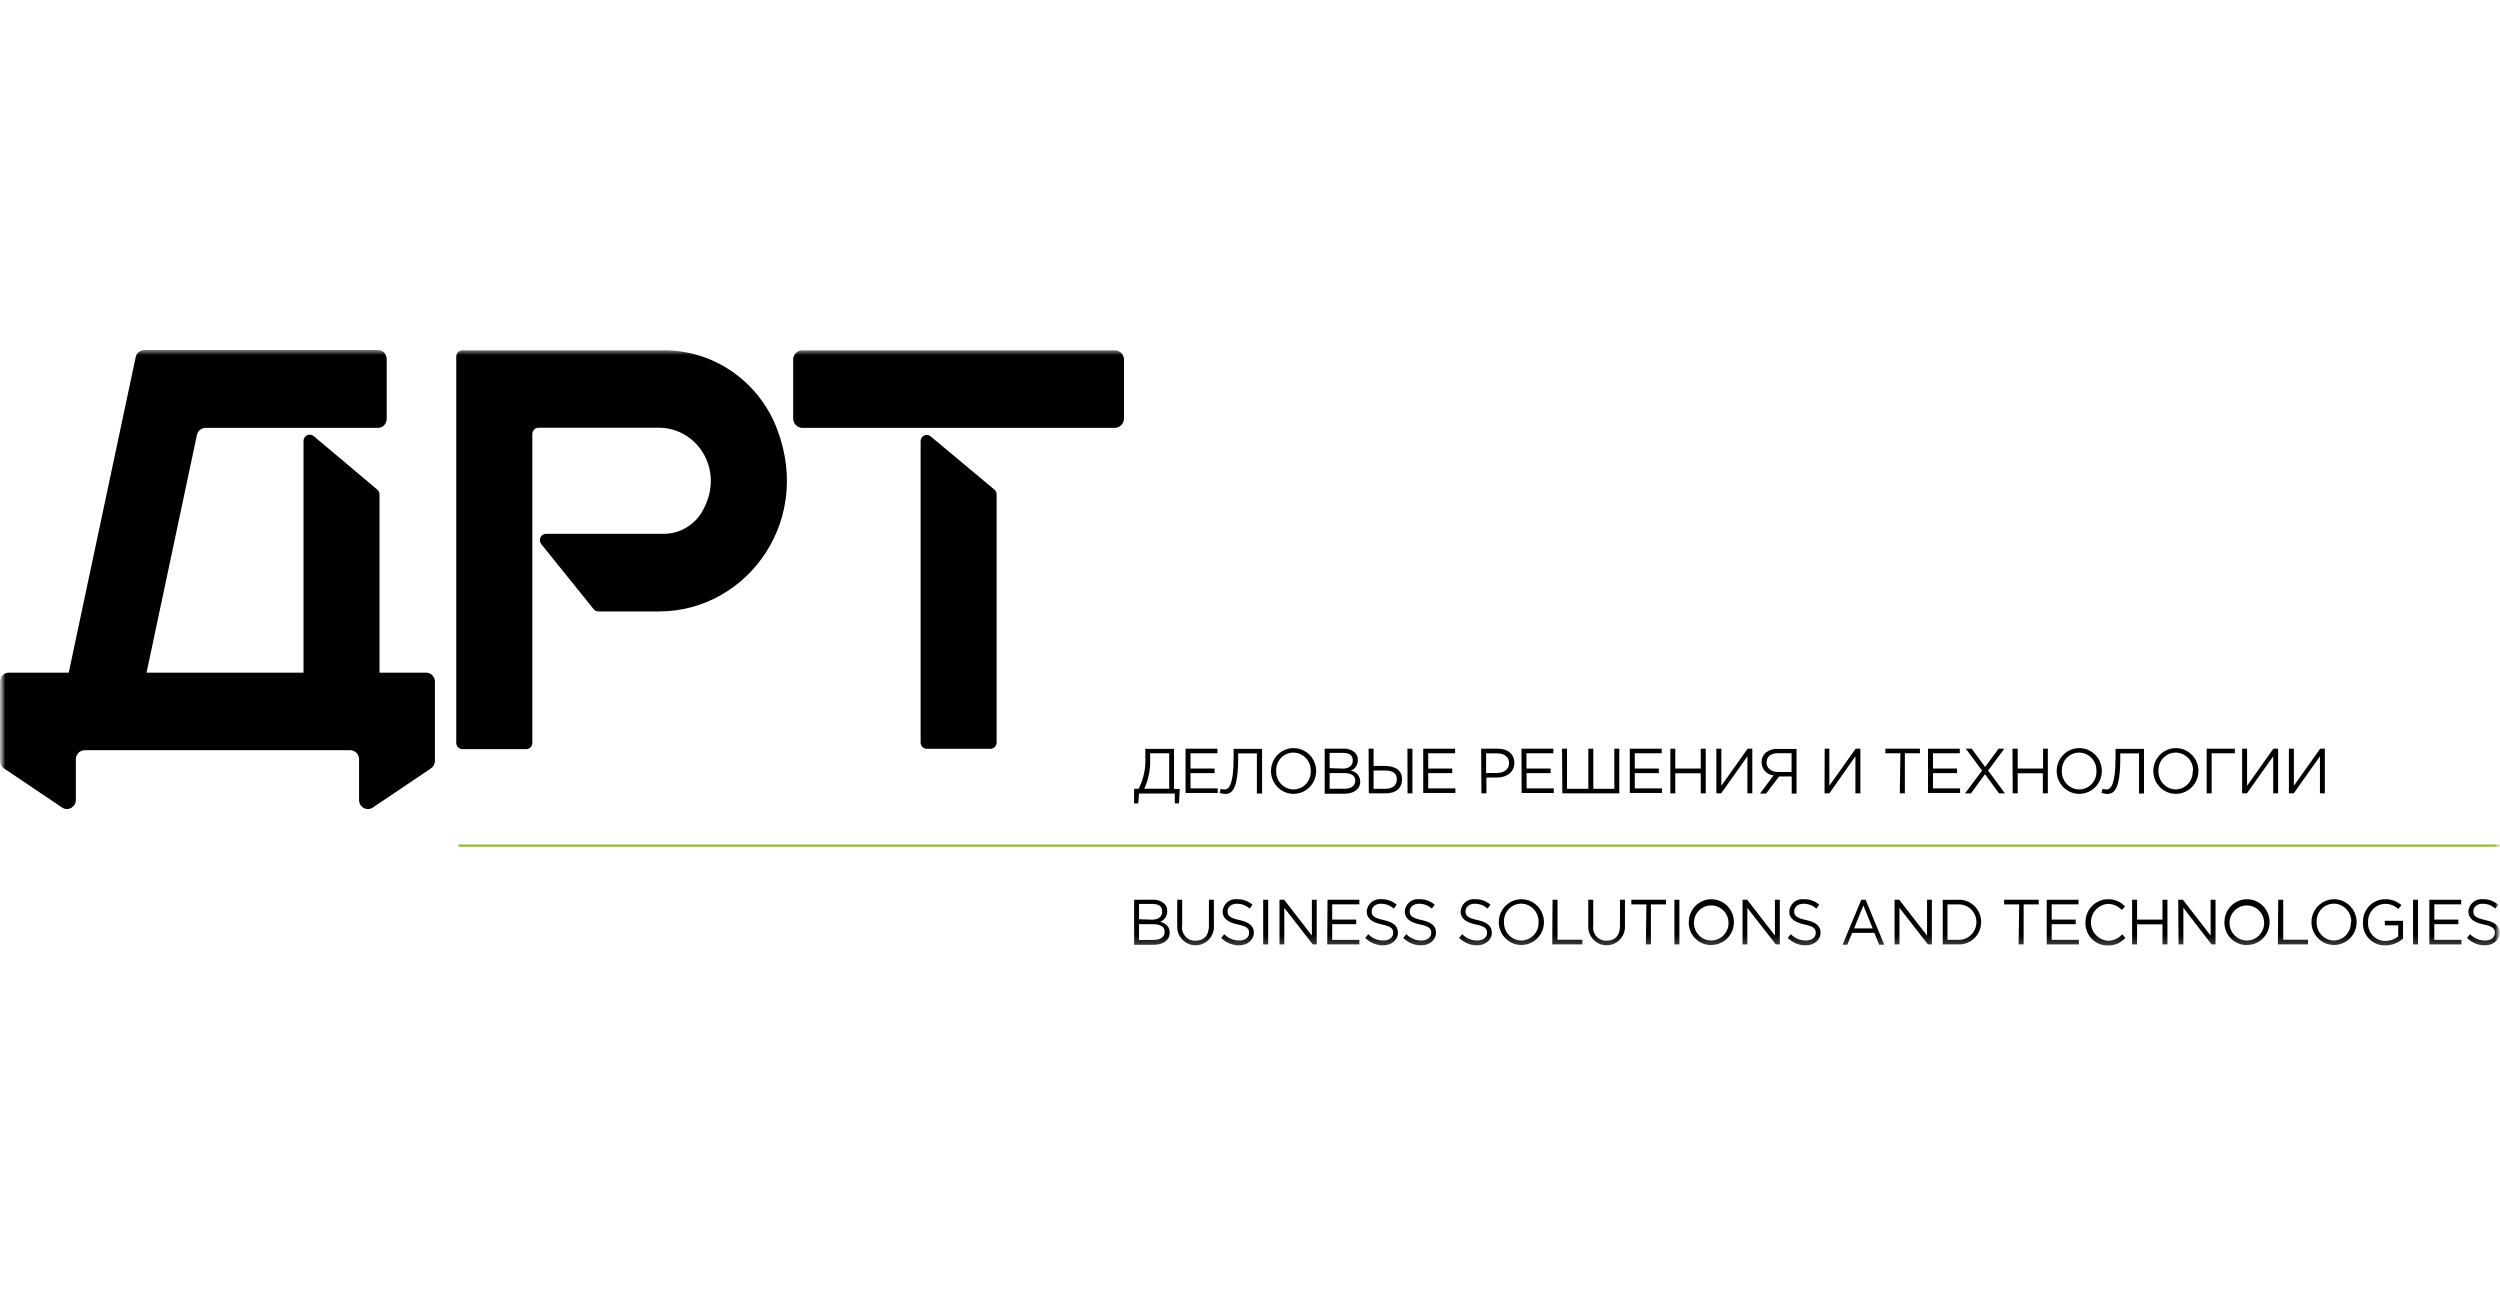 <?xml version="1.0" encoding="UTF-8"?> <svg xmlns="http://www.w3.org/2000/svg" width="250" height="130" viewBox="0 0 250 130" fill="none"><mask id="mask0_3497_2" style="mask-type:alpha" maskUnits="userSpaceOnUse" x="0" y="0" width="250" height="130"><rect width="250" height="130" fill="url(#paint0_linear_3497_2)"></rect></mask><g mask="url(#mask0_3497_2)"><mask id="mask1_3497_2" style="mask-type:luminance" maskUnits="userSpaceOnUse" x="0" y="35" width="250" height="60"><path d="M250 35H0V94.757H250V35Z" fill="white"></path></mask><g mask="url(#mask1_3497_2)"><path d="M52.612 74.914H46.246C46.082 74.914 45.924 74.847 45.807 74.728C45.691 74.609 45.625 74.448 45.625 74.279V35.658C45.627 35.491 45.693 35.332 45.81 35.214C45.926 35.097 46.083 35.031 46.246 35.031H66.286C68.6 35.005 70.874 35.655 72.838 36.906C74.801 38.157 76.374 39.957 77.368 42.091C81.682 51.737 74.823 61.145 65.904 61.145H59.846C59.754 61.146 59.664 61.125 59.581 61.086C59.498 61.046 59.425 60.988 59.366 60.916L54.124 54.407C54.05 54.314 54.004 54.203 53.99 54.084C53.975 53.966 53.995 53.846 54.045 53.739C54.095 53.631 54.175 53.54 54.273 53.477C54.372 53.414 54.487 53.381 54.604 53.382H66.323C67.069 53.39 67.806 53.208 68.466 52.853C69.126 52.498 69.689 51.98 70.105 51.347C72.681 47.163 69.775 42.772 65.889 42.772H53.855C53.773 42.771 53.693 42.786 53.617 42.818C53.542 42.849 53.474 42.895 53.416 42.953C53.358 43.011 53.312 43.081 53.281 43.157C53.249 43.234 53.233 43.316 53.233 43.399V74.226C53.241 74.314 53.23 74.402 53.202 74.485C53.174 74.569 53.129 74.645 53.071 74.71C53.012 74.774 52.941 74.826 52.862 74.861C52.783 74.897 52.698 74.915 52.612 74.914Z" fill="black"></path><path d="M111.434 35.03H80.29C80.048 35.015 79.81 35.099 79.628 35.262C79.446 35.425 79.334 35.655 79.316 35.902V41.884C79.322 42.008 79.352 42.13 79.404 42.243C79.456 42.356 79.529 42.458 79.62 42.541C79.71 42.625 79.816 42.69 79.931 42.732C80.046 42.774 80.168 42.792 80.29 42.786H111.434C111.678 42.797 111.916 42.709 112.097 42.541C112.278 42.374 112.387 42.14 112.4 41.891V35.902C112.383 35.656 112.273 35.428 112.092 35.265C111.912 35.102 111.675 35.017 111.434 35.03ZM93.065 43.635C92.975 43.56 92.865 43.512 92.75 43.498C92.634 43.483 92.516 43.503 92.411 43.554C92.306 43.606 92.217 43.687 92.155 43.788C92.093 43.889 92.061 44.006 92.062 44.125V74.248C92.062 74.415 92.126 74.575 92.241 74.694C92.356 74.813 92.512 74.88 92.676 74.882H99.048C99.212 74.88 99.368 74.813 99.483 74.694C99.598 74.575 99.662 74.415 99.662 74.248V49.449C99.663 49.355 99.643 49.263 99.604 49.178C99.565 49.094 99.508 49.019 99.438 48.959L93.065 43.635Z" fill="black"></path><path d="M42.624 67.264H37.952V49.449C37.952 49.356 37.932 49.264 37.893 49.179C37.854 49.094 37.797 49.02 37.727 48.96L31.362 43.605C31.271 43.531 31.161 43.484 31.045 43.47C30.929 43.456 30.812 43.475 30.706 43.526C30.601 43.578 30.511 43.658 30.448 43.759C30.386 43.859 30.352 43.976 30.351 44.095V67.264H14.655L19.695 43.483C19.741 43.283 19.852 43.106 20.01 42.979C20.167 42.853 20.363 42.785 20.563 42.787H37.787C37.904 42.787 38.019 42.763 38.127 42.718C38.234 42.672 38.332 42.605 38.414 42.52C38.496 42.435 38.561 42.335 38.605 42.224C38.649 42.114 38.672 41.996 38.67 41.877V35.903C38.67 35.663 38.577 35.434 38.412 35.264C38.246 35.095 38.021 35 37.787 35H14.43C14.229 35.002 14.035 35.073 13.878 35.202C13.722 35.332 13.613 35.511 13.569 35.711L6.874 67.264H0.884C0.649 67.264 0.425 67.359 0.259 67.529C0.093 67.698 7.23784e-05 67.928 7.23784e-05 68.167V76.076C-0.002 76.228 0.034 76.377 0.103 76.511C0.172 76.644 0.273 76.758 0.397 76.841L6.215 80.758C6.35 80.846 6.505 80.895 6.665 80.9C6.824 80.906 6.982 80.867 7.122 80.789C7.262 80.711 7.379 80.596 7.461 80.456C7.542 80.316 7.585 80.156 7.586 79.993V75.923C7.586 75.684 7.679 75.454 7.845 75.285C8.01 75.116 8.235 75.021 8.47 75.021H35.016C35.133 75.02 35.249 75.043 35.356 75.087C35.465 75.132 35.563 75.198 35.646 75.282C35.729 75.366 35.794 75.466 35.839 75.576C35.884 75.686 35.907 75.804 35.907 75.923V79.993C35.905 80.157 35.947 80.318 36.028 80.46C36.109 80.602 36.226 80.718 36.367 80.797C36.508 80.875 36.667 80.913 36.828 80.906C36.988 80.9 37.144 80.848 37.278 80.758L43.089 76.841C43.214 76.76 43.317 76.646 43.388 76.512C43.459 76.379 43.495 76.228 43.493 76.076V68.19C43.496 68.071 43.476 67.952 43.434 67.841C43.392 67.73 43.328 67.629 43.248 67.542C43.167 67.456 43.07 67.387 42.963 67.34C42.856 67.292 42.741 67.266 42.624 67.264Z" fill="black"></path><path d="M113.417 78.876H113.869C114.37 77.879 114.599 76.764 114.531 75.647V74.884H117.401V78.892H117.974L117.899 80.342H117.484V79.35H113.906L113.824 80.342H113.402L113.417 78.876ZM116.92 78.876V75.327H115.014V75.907C115.052 76.93 114.851 77.947 114.426 78.876H116.92Z" fill="black"></path><path d="M118.555 74.869H121.742V75.327H119.052V76.854H121.455V77.312H119.052V78.839H121.772V79.297H118.555V74.869Z" fill="black"></path><path d="M121.961 79.289L122.059 78.884C122.186 78.925 122.318 78.946 122.451 78.945C122.79 78.945 123.362 78.739 123.362 75.693V74.884H126.209V79.35H125.689V75.342H123.814V75.83C123.814 78.96 123.189 79.395 122.511 79.395C122.323 79.388 122.138 79.352 121.961 79.289Z" fill="black"></path><path d="M127.098 77.097C127.098 76.644 127.23 76.201 127.478 75.825C127.726 75.448 128.08 75.154 128.492 74.981C128.905 74.808 129.359 74.762 129.798 74.851C130.236 74.939 130.638 75.157 130.954 75.477C131.271 75.798 131.485 76.206 131.574 76.65C131.661 77.094 131.615 77.555 131.445 77.973C131.273 78.392 130.985 78.749 130.613 79.001C130.241 79.253 129.804 79.387 129.357 79.387C128.757 79.387 128.183 79.146 127.759 78.716C127.335 78.287 127.098 77.704 127.098 77.097ZM131.075 77.097C131.083 76.86 131.043 76.624 130.961 76.403C130.877 76.181 130.751 75.979 130.59 75.808C130.428 75.636 130.235 75.499 130.021 75.405C129.806 75.31 129.575 75.26 129.342 75.257C129.108 75.258 128.877 75.307 128.661 75.4C128.446 75.495 128.252 75.632 128.091 75.803C127.931 75.975 127.805 76.179 127.724 76.401C127.642 76.623 127.606 76.86 127.617 77.097C127.608 77.334 127.646 77.571 127.728 77.793C127.811 78.016 127.937 78.219 128.099 78.391C128.26 78.563 128.454 78.701 128.669 78.796C128.884 78.891 129.115 78.941 129.349 78.944C129.584 78.944 129.816 78.894 130.031 78.8C130.247 78.706 130.441 78.568 130.602 78.395C130.764 78.222 130.889 78.018 130.97 77.795C131.051 77.572 131.087 77.335 131.075 77.097Z" fill="black"></path><path d="M132.469 74.869H134.345C134.553 74.853 134.762 74.88 134.96 74.948C135.159 75.016 135.341 75.124 135.497 75.266C135.596 75.365 135.673 75.484 135.722 75.615C135.772 75.747 135.792 75.888 135.784 76.029C135.787 76.253 135.722 76.473 135.596 76.658C135.47 76.843 135.292 76.983 135.082 77.06C135.341 77.101 135.577 77.233 135.75 77.432C135.921 77.632 136.018 77.886 136.024 78.151C136.024 78.915 135.391 79.373 134.428 79.373H132.469V74.869ZM134.269 76.861C134.864 76.861 135.278 76.586 135.278 76.052C135.278 75.518 134.931 75.288 134.307 75.288H132.965V76.815L134.269 76.861ZM134.441 78.876C135.111 78.876 135.527 78.579 135.527 78.067C135.527 77.556 135.12 77.304 134.351 77.304H132.965V78.876H134.441Z" fill="black"></path><path d="M136.859 74.869H137.357V76.594H138.494C139.435 76.594 140.203 76.976 140.203 77.907C140.203 78.839 139.571 79.335 138.569 79.335H136.882L136.859 74.869ZM138.531 78.877C139.239 78.877 139.684 78.556 139.684 77.923C139.684 77.289 139.233 77.052 138.501 77.052H137.357V78.877H138.531ZM140.745 74.869H141.243V79.335H140.753L140.745 74.869Z" fill="black"></path><path d="M142.324 74.869H145.51V75.327H142.822V76.854H145.224V77.312H142.822V78.839H145.54V79.297H142.324V74.869Z" fill="black"></path><path d="M148.113 74.869H149.793C150.787 74.869 151.436 75.403 151.436 76.297C151.436 77.19 150.681 77.755 149.71 77.755H148.641V79.335H148.143L148.113 74.869ZM149.694 77.297C150.448 77.297 150.908 76.907 150.908 76.304C150.908 75.701 150.432 75.335 149.725 75.335H148.611V77.297H149.694Z" fill="black"></path><path d="M152.148 74.869H155.335V75.327H152.646V76.854H155.064V77.312H152.661V78.839H155.38V79.297H152.163L152.148 74.869Z" fill="black"></path><path d="M156.203 74.869H156.701V78.877H158.833V74.869H159.331V78.877H161.432V74.869H161.93V79.335H156.234L156.203 74.869Z" fill="black"></path><path d="M162.98 74.869H166.168V75.327H163.478V76.854H165.881V77.312H163.478V78.839H166.198V79.297H162.98V74.869Z" fill="black"></path><path d="M167.035 74.869H167.53V76.854H170.076V74.869H170.574V79.335H170.076V77.327H167.53V79.335H167.035V74.869Z" fill="black"></path><path d="M171.637 74.869H172.134V78.572L174.763 74.869H175.23V79.335H174.741V75.632L172.118 79.335H171.637V74.869Z" fill="black"></path><path d="M177.356 77.541C177.031 77.514 176.729 77.365 176.506 77.124C176.284 76.882 176.161 76.565 176.158 76.235C176.149 75.905 176.267 75.584 176.489 75.342C176.843 75.026 177.306 74.864 177.777 74.892H179.653V79.358H179.171V77.647H177.913L176.602 79.358H176L177.356 77.541ZM179.155 77.197V75.319H177.808C177.055 75.319 176.655 75.686 176.655 76.251C176.655 76.816 177.129 77.197 177.808 77.197H179.155Z" fill="black"></path><path d="M182.468 74.869H182.935V78.572L185.563 74.869H186.039V79.335H185.541V75.632L182.935 79.335H182.453L182.468 74.869Z" fill="black"></path><path d="M190.041 75.327H188.535V74.869H191.993V75.327H190.487V79.335H189.981L190.041 75.327Z" fill="black"></path><path d="M192.801 74.869H195.979V75.327H193.298V76.854H195.701V77.312H193.298V78.839H196.01V79.297H192.801V74.869Z" fill="black"></path><path d="M198.207 77.06L196.58 74.869H197.166L198.516 76.694L199.857 74.869H200.436L198.81 77.052L200.497 79.343H199.909L198.501 77.419L197.092 79.343H196.496L198.207 77.06Z" fill="black"></path><path d="M201.25 74.869H201.77V76.854H204.308V74.869H204.783V79.335H204.286V77.327H201.77V79.335H201.272L201.25 74.869Z" fill="black"></path><path d="M205.668 77.097C205.668 76.644 205.8 76.201 206.049 75.825C206.296 75.448 206.65 75.154 207.063 74.981C207.476 74.808 207.93 74.762 208.368 74.851C208.807 74.939 209.21 75.157 209.525 75.477C209.841 75.798 210.057 76.206 210.143 76.65C210.231 77.094 210.187 77.555 210.015 77.973C209.845 78.392 209.554 78.749 209.183 79.001C208.811 79.253 208.375 79.387 207.927 79.387C207.328 79.387 206.753 79.146 206.329 78.716C205.907 78.287 205.668 77.704 205.668 77.097ZM209.644 77.097C209.653 76.86 209.614 76.624 209.53 76.403C209.448 76.181 209.323 75.979 209.161 75.808C208.999 75.636 208.806 75.499 208.591 75.405C208.378 75.31 208.146 75.26 207.913 75.257C207.679 75.258 207.447 75.307 207.233 75.4C207.018 75.495 206.824 75.632 206.662 75.803C206.501 75.975 206.376 76.179 206.294 76.401C206.212 76.623 206.176 76.86 206.188 77.097C206.178 77.334 206.217 77.571 206.299 77.793C206.382 78.016 206.507 78.219 206.669 78.391C206.83 78.563 207.024 78.701 207.239 78.796C207.455 78.891 207.685 78.941 207.921 78.944C208.155 78.944 208.386 78.894 208.603 78.8C208.818 78.706 209.013 78.568 209.174 78.395C209.334 78.222 209.46 78.018 209.541 77.795C209.622 77.572 209.658 77.335 209.644 77.097Z" fill="black"></path><path d="M210.152 79.289L210.25 78.884C210.377 78.925 210.509 78.946 210.641 78.945C210.98 78.945 211.554 78.739 211.554 75.693V74.884H214.4V79.35H213.903V75.342H212.027V75.83C212.027 78.96 211.402 79.395 210.725 79.395C210.529 79.39 210.337 79.354 210.152 79.289Z" fill="black"></path><path d="M215.328 77.097C215.328 76.644 215.46 76.201 215.709 75.825C215.958 75.448 216.31 75.154 216.724 74.981C217.136 74.808 217.591 74.762 218.028 74.851C218.467 74.939 218.87 75.157 219.185 75.477C219.503 75.798 219.717 76.206 219.805 76.65C219.891 77.094 219.847 77.555 219.675 77.973C219.505 78.392 219.215 78.749 218.844 79.001C218.473 79.253 218.035 79.387 217.587 79.387C216.99 79.387 216.414 79.146 215.991 78.716C215.567 78.287 215.328 77.704 215.328 77.097ZM219.307 77.097C219.314 76.86 219.275 76.624 219.193 76.403C219.108 76.181 218.983 75.979 218.821 75.808C218.66 75.636 218.466 75.499 218.252 75.405C218.038 75.31 217.806 75.26 217.574 75.257C217.339 75.258 217.107 75.307 216.893 75.4C216.678 75.495 216.484 75.632 216.323 75.803C216.161 75.975 216.036 76.179 215.956 76.401C215.872 76.623 215.837 76.86 215.848 77.097C215.838 77.334 215.877 77.571 215.96 77.793C216.043 78.016 216.169 78.219 216.329 78.391C216.49 78.563 216.685 78.701 216.9 78.796C217.116 78.891 217.347 78.941 217.581 78.944C217.812 78.939 218.04 78.886 218.251 78.789C218.462 78.692 218.652 78.554 218.809 78.382C218.966 78.21 219.087 78.007 219.167 77.786C219.246 77.566 219.28 77.331 219.268 77.097H219.307Z" fill="black"></path><path d="M220.668 74.869H223.485V75.327H221.165V79.335H220.668V74.869Z" fill="black"></path><path d="M224.211 74.869H224.708V78.572L227.336 74.869H227.811V79.335H227.321V75.632L224.692 79.335H224.211V74.869Z" fill="black"></path><path d="M228.891 74.869H229.388V78.572L232.017 74.869H232.484V79.335H231.995V75.632L229.373 79.335H228.891V74.869Z" fill="black"></path><path d="M113.414 89.976H115.29C115.708 89.949 116.12 90.092 116.435 90.373C116.534 90.472 116.611 90.591 116.661 90.723C116.71 90.855 116.73 90.996 116.721 91.136C116.726 91.362 116.66 91.583 116.535 91.769C116.409 91.955 116.229 92.097 116.021 92.174C116.548 92.335 116.97 92.64 116.97 93.258C116.97 94.022 116.329 94.48 115.365 94.48H113.414V89.976ZM115.207 91.968C115.802 91.968 116.217 91.694 116.217 91.159C116.217 90.625 115.87 90.396 115.245 90.396H113.904V91.923L115.207 91.968ZM115.38 93.991C116.05 93.991 116.465 93.686 116.465 93.182C116.465 92.678 116.058 92.419 115.29 92.419H113.904V93.999L115.38 93.991Z" fill="black"></path><path d="M117.722 92.571V89.976H118.218V92.541C118.186 92.735 118.198 92.933 118.252 93.122C118.306 93.311 118.401 93.486 118.531 93.632C118.66 93.778 118.821 93.894 119 93.969C119.179 94.045 119.373 94.078 119.566 94.067C120.38 94.067 120.893 93.571 120.893 92.594V89.976H121.389V92.533C121.408 92.787 121.375 93.042 121.292 93.282C121.209 93.523 121.079 93.743 120.91 93.93C120.739 94.118 120.534 94.268 120.304 94.371C120.075 94.475 119.826 94.53 119.575 94.532C119.325 94.535 119.075 94.485 118.843 94.387C118.612 94.288 118.403 94.142 118.23 93.958C118.056 93.775 117.921 93.557 117.833 93.318C117.746 93.08 117.708 92.825 117.722 92.571Z" fill="black"></path><path d="M122.117 93.793L122.426 93.419C122.623 93.62 122.859 93.78 123.117 93.889C123.375 93.997 123.653 94.053 123.933 94.052C124.52 94.052 124.912 93.732 124.912 93.289C124.912 92.846 124.694 92.64 123.767 92.442C122.84 92.243 122.261 91.884 122.261 91.144C122.273 90.966 122.321 90.792 122.401 90.634C122.48 90.475 122.591 90.334 122.726 90.22C122.862 90.106 123.018 90.021 123.187 89.97C123.355 89.918 123.532 89.902 123.706 89.922C124.271 89.904 124.822 90.1 125.251 90.472L124.964 90.861C124.614 90.546 124.161 90.372 123.692 90.373C123.12 90.373 122.757 90.693 122.757 91.136C122.757 91.579 122.984 91.793 123.948 92.007C124.912 92.22 125.386 92.587 125.386 93.281C125.386 93.976 124.754 94.541 123.88 94.541C123.22 94.528 122.589 94.261 122.117 93.793Z" fill="black"></path><path d="M126.32 89.976H126.818V94.442H126.32V89.976Z" fill="black"></path><path d="M127.949 89.976H128.416L131.187 93.556V89.976H131.671V94.442H131.278L128.431 90.785V94.442H127.949V89.976Z" fill="black"></path><path d="M132.752 89.976H135.938V90.434H133.219V91.96H135.622V92.418H133.219V93.984H135.938V94.442H132.723L132.752 89.976Z" fill="black"></path><path d="M136.52 93.793L136.828 93.419C137.024 93.621 137.259 93.782 137.518 93.89C137.775 93.999 138.054 94.054 138.335 94.052C138.929 94.052 139.321 93.732 139.321 93.289C139.321 92.846 139.095 92.64 138.176 92.442C137.258 92.243 136.67 91.884 136.67 91.144C136.681 90.966 136.728 90.792 136.809 90.634C136.889 90.475 137 90.334 137.135 90.22C137.27 90.106 137.427 90.021 137.595 89.97C137.764 89.918 137.94 89.902 138.116 89.922C138.683 89.902 139.237 90.098 139.667 90.472L139.374 90.861C139.026 90.546 138.575 90.373 138.108 90.373C137.536 90.373 137.167 90.693 137.167 91.136C137.167 91.579 137.392 91.793 138.364 92.007C139.336 92.22 139.795 92.587 139.795 93.281C139.795 93.976 139.17 94.541 138.289 94.541C137.626 94.53 136.992 94.262 136.52 93.793Z" fill="black"></path><path d="M140.324 93.793L140.633 93.419C140.829 93.621 141.065 93.782 141.322 93.89C141.581 93.999 141.859 94.054 142.139 94.052C142.735 94.052 143.126 93.732 143.126 93.289C143.126 92.846 142.9 92.64 141.981 92.442C141.062 92.243 140.474 91.884 140.474 91.144C140.487 90.966 140.534 90.792 140.614 90.634C140.694 90.475 140.806 90.334 140.94 90.22C141.075 90.106 141.232 90.021 141.401 89.97C141.569 89.918 141.746 89.902 141.921 89.922C142.488 89.902 143.043 90.098 143.473 90.472L143.179 90.861C142.831 90.546 142.38 90.373 141.915 90.373C141.34 90.373 140.972 90.693 140.972 91.136C140.972 91.579 141.198 91.793 142.169 92.007C143.142 92.22 143.601 92.587 143.601 93.281C143.601 93.976 142.975 94.541 142.095 94.541C141.431 94.53 140.797 94.262 140.324 93.793Z" fill="black"></path><path d="M145.914 93.793L146.223 93.419C146.421 93.62 146.655 93.78 146.914 93.889C147.172 93.997 147.45 94.053 147.73 94.052C148.317 94.052 148.709 93.732 148.709 93.289C148.709 92.846 148.491 92.64 147.565 92.442C146.638 92.243 146.059 91.884 146.059 91.144C146.071 90.966 146.118 90.792 146.197 90.634C146.277 90.475 146.388 90.334 146.523 90.22C146.66 90.106 146.815 90.021 146.984 89.97C147.153 89.918 147.33 89.902 147.504 89.922C148.069 89.904 148.62 90.1 149.048 90.472L148.762 90.861C148.412 90.546 147.958 90.372 147.489 90.373C146.917 90.373 146.554 90.693 146.554 91.136C146.554 91.579 146.781 91.793 147.746 92.007C148.709 92.22 149.184 92.587 149.184 93.281C149.184 93.976 148.55 94.541 147.678 94.541C147.018 94.526 146.388 94.259 145.914 93.793Z" fill="black"></path><path d="M149.879 92.212C149.879 91.759 150.011 91.316 150.26 90.94C150.507 90.563 150.861 90.27 151.273 90.096C151.687 89.923 152.141 89.877 152.579 89.966C153.018 90.054 153.42 90.272 153.737 90.593C154.052 90.913 154.267 91.321 154.355 91.765C154.442 92.21 154.397 92.67 154.226 93.088C154.054 93.507 153.766 93.865 153.394 94.116C153.022 94.368 152.586 94.502 152.138 94.502C151.538 94.502 150.964 94.261 150.54 93.832C150.118 93.402 149.879 92.82 149.879 92.212ZM153.855 92.212C153.865 91.975 153.826 91.738 153.744 91.516C153.662 91.293 153.537 91.09 153.374 90.918C153.213 90.746 153.019 90.608 152.805 90.513C152.589 90.418 152.359 90.368 152.124 90.365C151.889 90.365 151.657 90.414 151.44 90.509C151.226 90.603 151.031 90.741 150.871 90.914C150.709 91.086 150.583 91.291 150.502 91.514C150.421 91.737 150.386 91.975 150.399 92.212C150.391 92.449 150.429 92.685 150.513 92.906C150.595 93.128 150.72 93.33 150.883 93.501C151.044 93.673 151.238 93.81 151.452 93.904C151.666 93.999 151.897 94.049 152.131 94.052C152.365 94.051 152.596 94.002 152.811 93.908C153.025 93.815 153.219 93.678 153.382 93.506C153.543 93.334 153.667 93.13 153.75 92.908C153.831 92.686 153.867 92.449 153.855 92.212Z" fill="black"></path><path d="M155.256 89.976H155.753V93.976H158.239V94.442H155.227L155.256 89.976Z" fill="black"></path><path d="M158.827 92.571V89.976H159.324V92.541C159.292 92.735 159.303 92.933 159.359 93.122C159.412 93.311 159.508 93.486 159.637 93.632C159.766 93.778 159.926 93.894 160.105 93.969C160.285 94.045 160.479 94.078 160.672 94.067C161.487 94.067 161.998 93.571 161.998 92.594V89.976H162.496V92.533C162.514 92.787 162.482 93.042 162.397 93.282C162.315 93.523 162.186 93.743 162.015 93.93C161.845 94.118 161.639 94.268 161.409 94.371C161.18 94.475 160.933 94.53 160.681 94.532C160.43 94.535 160.182 94.485 159.95 94.387C159.719 94.288 159.509 94.142 159.336 93.958C159.161 93.775 159.027 93.557 158.939 93.318C158.851 93.08 158.813 92.825 158.827 92.571Z" fill="black"></path><path d="M164.64 90.441H163.133V89.976H166.598V90.441H165.093V94.442H164.588L164.64 90.441Z" fill="black"></path><path d="M167.441 89.976H167.939V94.442H167.441V89.976Z" fill="black"></path><path d="M168.876 92.212C168.876 91.759 169.008 91.316 169.257 90.94C169.504 90.563 169.858 90.27 170.271 90.096C170.683 89.923 171.137 89.877 171.576 89.966C172.015 90.054 172.417 90.272 172.733 90.593C173.048 90.913 173.264 91.321 173.351 91.765C173.439 92.21 173.394 92.67 173.223 93.088C173.052 93.507 172.761 93.865 172.39 94.116C172.018 94.368 171.582 94.502 171.135 94.502C170.837 94.51 170.54 94.456 170.262 94.343C169.985 94.23 169.733 94.062 169.521 93.848C169.31 93.634 169.144 93.378 169.032 93.097C168.921 92.816 168.868 92.515 168.876 92.212ZM172.852 92.212C172.836 91.869 172.721 91.537 172.521 91.26C172.321 90.982 172.045 90.77 171.726 90.65C171.409 90.531 171.061 90.508 170.731 90.586C170.401 90.663 170.1 90.837 169.866 91.087C169.632 91.336 169.476 91.649 169.417 91.988C169.357 92.326 169.397 92.675 169.532 92.991C169.665 93.307 169.889 93.576 170.173 93.765C170.455 93.953 170.788 94.053 171.127 94.052C171.361 94.051 171.593 94.002 171.808 93.908C172.022 93.815 172.217 93.678 172.378 93.506C172.539 93.334 172.665 93.13 172.747 92.908C172.828 92.686 172.864 92.449 172.852 92.212Z" fill="black"></path><path d="M174.254 89.976H174.72L177.492 93.556V89.976H177.982V94.442H177.583L174.735 90.785V94.442H174.254V89.976Z" fill="black"></path><path d="M178.773 93.793L179.082 93.419C179.278 93.621 179.513 93.782 179.773 93.89C180.031 93.999 180.308 94.054 180.589 94.052C181.185 94.052 181.576 93.732 181.576 93.289C181.576 92.846 181.349 92.64 180.431 92.442C179.512 92.243 178.924 91.884 178.924 91.144C178.935 90.966 178.984 90.792 179.064 90.634C179.144 90.475 179.255 90.334 179.39 90.22C179.524 90.106 179.682 90.021 179.85 89.97C180.019 89.918 180.197 89.902 180.37 89.922C180.937 89.902 181.491 90.098 181.923 90.472L181.636 90.861C181.284 90.547 180.831 90.373 180.363 90.373C179.791 90.373 179.421 90.693 179.421 91.136C179.421 91.579 179.648 91.793 180.619 92.007C181.59 92.22 182.057 92.587 182.057 93.281C182.057 93.976 181.426 94.541 180.551 94.541C179.887 94.532 179.25 94.264 178.773 93.793Z" fill="black"></path><path d="M186.128 89.976H186.562L188.425 94.472H187.916L187.434 93.289H185.214L184.733 94.472H184.258L186.128 89.976ZM187.267 92.838L186.338 90.548L185.409 92.838H187.267Z" fill="black"></path><path d="M189.457 89.976H189.925L192.704 93.556V89.976H193.186V94.442H192.788L189.947 90.785V94.442H189.457V89.976Z" fill="black"></path><path d="M194.273 89.977H195.78C196.081 89.959 196.38 90.003 196.664 90.108C196.946 90.212 197.205 90.373 197.424 90.582C197.643 90.791 197.816 91.044 197.936 91.323C198.055 91.603 198.117 91.905 198.117 92.209C198.117 92.514 198.055 92.816 197.936 93.096C197.816 93.375 197.643 93.627 197.424 93.837C197.205 94.046 196.946 94.207 196.664 94.311C196.38 94.416 196.081 94.46 195.78 94.442H194.273V89.977ZM195.78 93.977C196.019 93.993 196.258 93.959 196.483 93.877C196.707 93.796 196.915 93.668 197.089 93.502C197.264 93.337 197.403 93.136 197.499 92.914C197.593 92.692 197.643 92.452 197.643 92.209C197.643 91.967 197.593 91.727 197.499 91.505C197.403 91.283 197.264 91.082 197.089 90.917C196.915 90.751 196.707 90.624 196.483 90.542C196.258 90.46 196.019 90.426 195.78 90.442H194.749V93.977H195.78Z" fill="black"></path><path d="M201.92 90.441H200.414V89.976H203.871V90.441H202.364V94.442H201.861L201.92 90.441Z" fill="black"></path><path d="M204.672 89.976H207.851V90.434H205.169V91.96H207.572V92.418H205.169V93.984H207.888V94.442H204.672V89.976Z" fill="black"></path><path d="M208.546 92.213C208.546 91.605 208.784 91.023 209.208 90.593C209.632 90.164 210.206 89.922 210.806 89.922C211.124 89.915 211.44 89.976 211.733 90.101C212.028 90.226 212.291 90.412 212.508 90.648L212.184 90.999C212.005 90.809 211.789 90.657 211.553 90.552C211.314 90.448 211.057 90.392 210.799 90.388C210.336 90.418 209.903 90.626 209.586 90.968C209.27 91.311 209.093 91.762 209.093 92.232C209.093 92.701 209.27 93.153 209.586 93.495C209.903 93.838 210.336 94.045 210.799 94.075C211.067 94.075 211.332 94.017 211.577 93.907C211.822 93.797 212.042 93.635 212.223 93.434L212.545 93.785C212.323 94.034 212.051 94.23 211.748 94.362C211.442 94.494 211.114 94.558 210.783 94.549C210.481 94.554 210.183 94.497 209.904 94.381C209.627 94.264 209.374 94.091 209.165 93.872C208.956 93.653 208.792 93.393 208.685 93.108C208.579 92.822 208.531 92.517 208.546 92.213Z" fill="black"></path><path d="M213.211 89.976H213.707V91.96H216.247V89.976H216.744V94.442H216.247V92.434H213.707V94.442H213.211V89.976Z" fill="black"></path><path d="M217.824 89.976H218.292L221.063 93.556V89.976H221.553V94.442H221.154L218.338 90.785V94.442H217.854L217.824 89.976Z" fill="black"></path><path d="M222.442 92.212C222.442 91.759 222.576 91.316 222.823 90.94C223.071 90.563 223.425 90.27 223.837 90.096C224.252 89.923 224.705 89.877 225.144 89.966C225.582 90.054 225.984 90.272 226.301 90.593C226.616 90.913 226.833 91.321 226.919 91.765C227.006 92.21 226.961 92.67 226.79 93.088C226.619 93.507 226.33 93.865 225.958 94.116C225.586 94.368 225.15 94.502 224.702 94.502C224.404 94.51 224.107 94.456 223.83 94.343C223.552 94.23 223.299 94.062 223.088 93.848C222.876 93.634 222.71 93.378 222.601 93.097C222.49 92.816 222.436 92.515 222.442 92.212ZM226.412 92.212C226.397 91.868 226.28 91.537 226.08 91.259C225.879 90.981 225.602 90.769 225.284 90.65C224.965 90.53 224.619 90.508 224.289 90.586C223.958 90.664 223.657 90.839 223.424 91.089C223.19 91.34 223.034 91.654 222.975 91.993C222.917 92.332 222.959 92.681 223.093 92.997C223.229 93.312 223.453 93.581 223.738 93.768C224.023 93.956 224.356 94.055 224.695 94.052C224.928 94.05 225.159 94.001 225.373 93.906C225.587 93.812 225.78 93.675 225.941 93.503C226.101 93.331 226.225 93.128 226.306 92.906C226.387 92.684 226.424 92.448 226.412 92.212Z" fill="black"></path><path d="M227.825 89.976H228.323V93.976H230.801V94.442H227.789L227.825 89.976Z" fill="black"></path><path d="M231.145 92.212C231.145 91.759 231.277 91.316 231.526 90.94C231.774 90.563 232.128 90.27 232.54 90.096C232.952 89.923 233.408 89.877 233.845 89.966C234.284 90.054 234.686 90.272 235.002 90.593C235.319 90.913 235.533 91.321 235.622 91.765C235.708 92.21 235.663 92.67 235.493 93.088C235.321 93.507 235.032 93.865 234.661 94.116C234.289 94.368 233.851 94.502 233.405 94.502C232.806 94.502 232.231 94.261 231.807 93.832C231.383 93.402 231.145 92.82 231.145 92.212ZM235.123 92.212C235.132 91.975 235.093 91.738 235.01 91.516C234.927 91.293 234.801 91.09 234.64 90.918C234.479 90.746 234.285 90.608 234.071 90.513C233.855 90.418 233.624 90.368 233.39 90.365C233.156 90.365 232.923 90.414 232.707 90.509C232.492 90.603 232.298 90.741 232.137 90.914C231.974 91.086 231.851 91.291 231.769 91.514C231.688 91.737 231.653 91.975 231.664 92.212C231.657 92.449 231.696 92.685 231.778 92.906C231.862 93.128 231.988 93.33 232.149 93.501C232.311 93.673 232.504 93.81 232.718 93.904C232.933 93.999 233.163 94.049 233.397 94.052C233.627 94.046 233.855 93.993 234.066 93.897C234.277 93.801 234.466 93.663 234.622 93.492C234.78 93.32 234.903 93.119 234.981 92.899C235.061 92.68 235.095 92.446 235.085 92.212H235.123Z" fill="black"></path><path d="M236.298 92.213C236.289 91.915 236.342 91.618 236.449 91.34C236.558 91.063 236.72 90.81 236.924 90.597C237.13 90.383 237.376 90.214 237.647 90.098C237.918 89.982 238.21 89.923 238.505 89.923C239.107 89.9 239.695 90.113 240.146 90.518L239.822 90.9C239.46 90.556 238.978 90.372 238.482 90.388C238.251 90.396 238.025 90.45 237.816 90.548C237.607 90.645 237.418 90.784 237.262 90.956C237.106 91.128 236.986 91.33 236.909 91.55C236.831 91.769 236.797 92.003 236.809 92.236C236.791 92.476 236.824 92.718 236.904 92.945C236.984 93.172 237.109 93.38 237.272 93.555C237.436 93.73 237.636 93.868 237.855 93.96C238.076 94.052 238.312 94.097 238.548 94.091C239.011 94.09 239.46 93.931 239.822 93.64V92.534H238.482V92.083H240.304V93.862C239.815 94.297 239.187 94.539 238.535 94.541C238.232 94.552 237.931 94.499 237.65 94.386C237.37 94.272 237.117 94.1 236.906 93.88C236.695 93.661 236.532 93.399 236.428 93.112C236.322 92.825 236.277 92.518 236.298 92.213Z" fill="black"></path><path d="M241.305 89.976H241.802V94.442H241.305V89.976Z" fill="black"></path><path d="M242.934 89.976H246.12V90.434H243.431V91.96H245.834V92.418H243.431V93.984H246.149V94.442H242.934V89.976Z" fill="black"></path><path d="M246.695 93.793L247.004 93.419C247.2 93.621 247.437 93.782 247.694 93.89C247.953 93.999 248.231 94.054 248.51 94.052C249.107 94.052 249.49 93.732 249.49 93.289C249.49 92.846 249.271 92.64 248.346 92.442C247.42 92.243 246.839 91.884 246.839 91.144C246.851 90.966 246.899 90.792 246.979 90.634C247.059 90.475 247.169 90.334 247.305 90.22C247.44 90.106 247.596 90.021 247.765 89.97C247.934 89.918 248.11 89.902 248.286 89.922C248.851 89.906 249.404 90.102 249.837 90.472L249.544 90.861C249.195 90.546 248.744 90.373 248.278 90.373C247.705 90.373 247.335 90.693 247.335 91.136C247.335 91.579 247.562 91.793 248.533 92.007C249.505 92.22 249.965 92.587 249.965 93.281C249.965 93.976 249.339 94.541 248.458 94.541C247.799 94.528 247.168 94.261 246.695 93.793Z" fill="black"></path><path d="M45.848 84.562H250" stroke="#86BC25" stroke-width="0.213" stroke-miterlimit="10"></path></g></g><defs><linearGradient id="paint0_linear_3497_2" x1="250" y1="65" x2="-1.23084e-06" y2="65" gradientUnits="userSpaceOnUse"><stop stop-color="#D9D9D9"></stop><stop offset="0.105" stop-color="#D9D9D9"></stop><stop offset="0.855"></stop><stop offset="1" stop-color="#FF0000"></stop></linearGradient></defs></svg> 